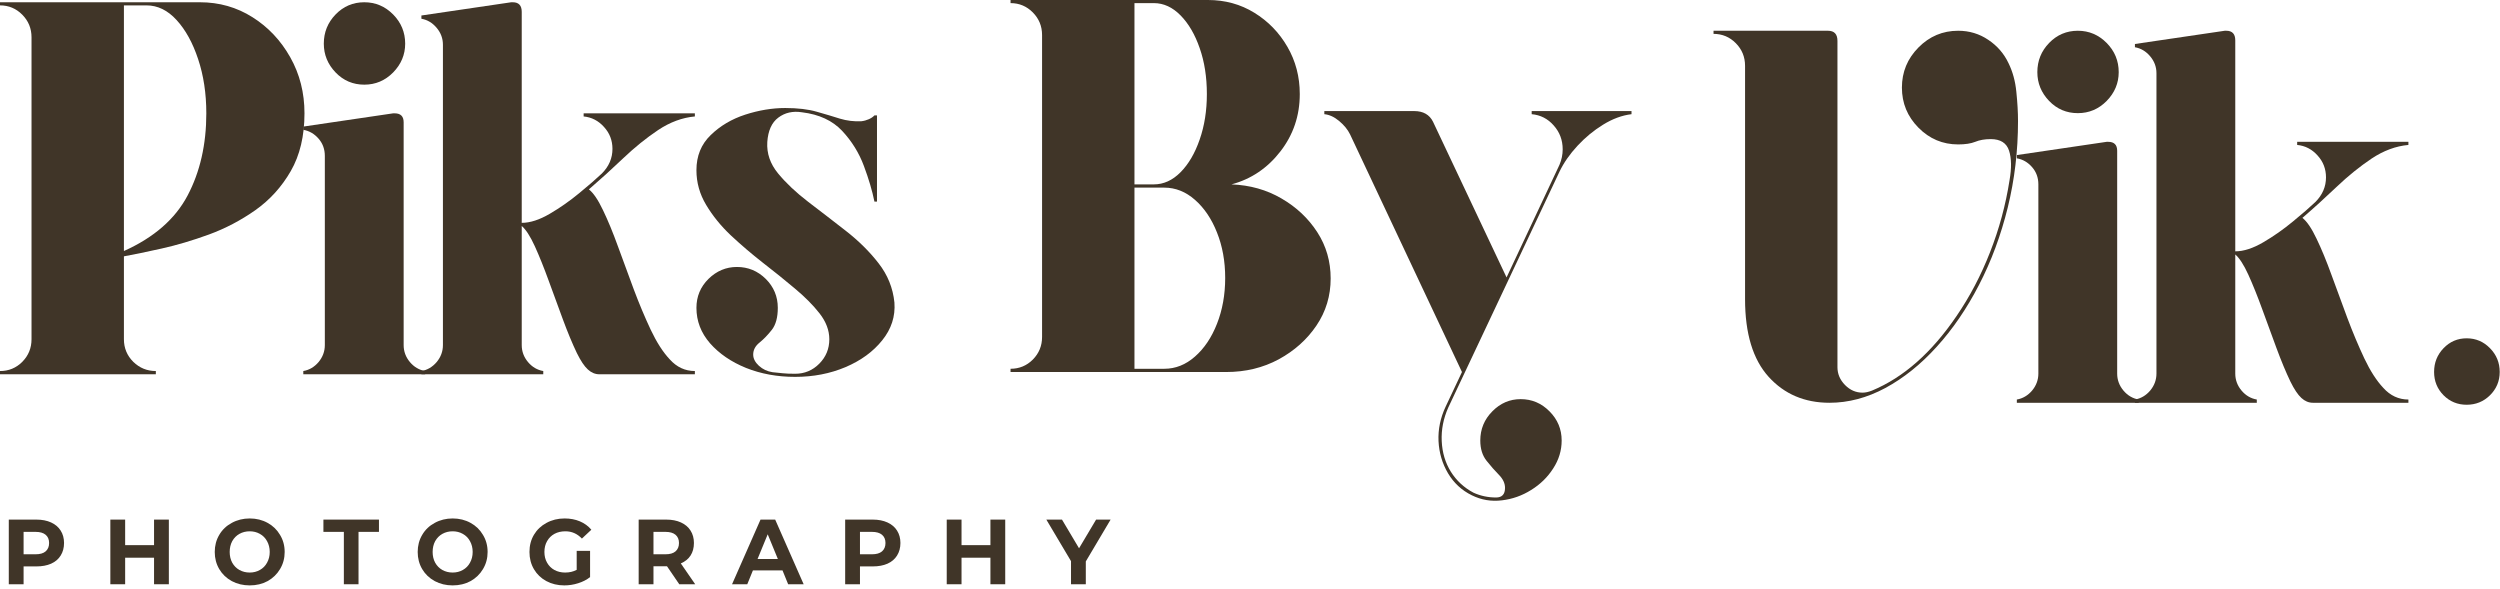 <svg width="569" height="134" viewBox="0 0 569 134" fill="none" xmlns="http://www.w3.org/2000/svg">
<path d="M69.3 25.795C69.3 30.956 68.257 35.334 66.179 38.938C64.116 42.526 61.432 45.486 58.129 47.827C54.819 50.153 51.29 52.006 47.542 53.379C43.808 54.738 40.221 55.801 36.779 56.569C33.352 57.337 30.494 57.927 28.204 58.341V77.212C28.204 79.221 28.912 80.933 30.333 82.351C31.77 83.754 33.483 84.448 35.467 84.448V85.186H0V84.448C1.983 84.448 3.675 83.754 5.075 82.351C6.475 80.933 7.175 79.221 7.175 77.212V8.489C7.175 6.481 6.475 4.768 5.075 3.35C3.675 1.933 1.983 1.224 0 1.224V0.515H45.5C49.89 0.515 53.878 1.652 57.458 3.911C61.031 6.156 63.904 9.198 66.062 13.037C68.221 16.862 69.3 21.114 69.3 25.795ZM33.337 1.224H28.204V57.13C35.044 54.058 39.878 49.85 42.7 44.49C45.536 39.115 46.958 32.883 46.958 25.795C46.958 21.269 46.331 17.157 45.092 13.451C43.867 9.752 42.233 6.791 40.192 4.561C38.165 2.339 35.882 1.224 33.337 1.224Z" fill="#403528"/>
<path d="M73.932 78.541V35.482C73.932 33.947 73.451 32.64 72.503 31.554C71.548 30.454 70.388 29.782 69.032 29.546V28.808L89.478 25.795C89.551 25.795 89.609 25.795 89.653 25.795C89.689 25.795 89.748 25.795 89.828 25.795C91.184 25.795 91.87 26.475 91.87 27.833V78.541C91.87 79.981 92.343 81.273 93.299 82.41C94.247 83.532 95.406 84.212 96.769 84.448V85.186H69.032V84.448C70.388 84.212 71.548 83.532 72.503 82.41C73.451 81.273 73.932 79.981 73.932 78.541ZM92.219 9.936C92.219 12.439 91.301 14.624 89.478 16.492C87.648 18.346 85.46 19.269 82.915 19.269C80.349 19.269 78.168 18.346 76.382 16.492C74.588 14.624 73.699 12.439 73.699 9.936C73.699 7.359 74.588 5.144 76.382 3.291C78.168 1.445 80.349 0.515 82.915 0.515C85.46 0.515 87.648 1.445 89.478 3.291C91.301 5.144 92.219 7.359 92.219 9.936Z" fill="#403528"/>
<path d="M134.031 43.102C135.059 43.914 136.131 45.486 137.239 47.827C138.362 50.153 139.499 52.907 140.652 56.096C141.818 59.286 143.014 62.534 144.239 65.842C145.479 69.15 146.777 72.236 148.118 75.086C149.474 77.943 150.918 80.18 152.435 81.79C154.024 83.562 155.935 84.448 158.152 84.448V85.186H136.422C135.467 85.186 134.592 84.824 133.797 84.093C132.995 83.37 132.164 82.115 131.289 80.343C130.254 78.18 129.196 75.632 128.11 72.694C127.038 69.74 125.959 66.802 124.872 63.863C123.801 60.91 122.751 58.304 121.722 56.037C120.687 53.778 119.695 52.242 118.747 51.43C118.747 51.925 118.747 53.342 118.747 55.683C118.747 58.008 118.747 60.703 118.747 63.775C118.747 66.846 118.747 69.733 118.747 72.428C118.747 75.13 118.747 77.168 118.747 78.541C118.747 79.981 119.221 81.273 120.177 82.41C121.124 83.532 122.284 84.212 123.647 84.448V85.186H95.91V84.448C97.266 84.212 98.425 83.532 99.381 82.41C100.329 81.273 100.81 79.981 100.81 78.541V10.172C100.81 8.74 100.329 7.455 99.381 6.333C98.425 5.196 97.266 4.502 95.91 4.266V3.527L116.356 0.515C116.429 0.515 116.487 0.515 116.531 0.515C116.567 0.515 116.626 0.515 116.706 0.515C118.062 0.515 118.747 1.246 118.747 2.701C118.747 13.414 118.747 22.864 118.747 31.052C118.747 39.248 118.747 45.804 118.747 50.721C120.651 50.721 122.78 50.035 125.135 48.654C127.483 47.281 129.729 45.701 131.872 43.929C134.031 42.157 135.737 40.673 137.006 39.469C138.595 37.86 139.397 35.999 139.397 33.887C139.397 31.96 138.756 30.299 137.472 28.896C136.204 27.479 134.658 26.681 132.835 26.504V25.795H158.152C158.152 25.795 158.152 25.877 158.152 26.032C158.152 26.194 158.152 26.349 158.152 26.504C155.293 26.763 152.501 27.796 149.781 29.605C147.076 31.421 144.429 33.555 141.847 36.014C139.259 38.48 136.656 40.842 134.031 43.102Z" fill="#403528"/>
<path d="M203.57 68.854C203.803 72.007 202.877 74.871 200.799 77.448C198.736 80.032 195.943 82.07 192.428 83.561C188.928 85.038 185.108 85.776 180.966 85.776C176.919 85.776 173.193 85.097 169.795 83.739C166.412 82.365 163.677 80.49 161.599 78.127C159.536 75.75 158.508 73.062 158.508 70.065C158.508 67.488 159.419 65.295 161.249 63.479C163.094 61.67 165.252 60.762 167.724 60.762C170.269 60.762 172.457 61.67 174.287 63.479C176.11 65.295 177.028 67.488 177.028 70.065C177.028 72.25 176.569 73.926 175.658 75.085C174.739 76.252 173.805 77.212 172.858 77.98C171.902 78.747 171.428 79.656 171.428 80.697C171.428 81.605 171.866 82.461 172.741 83.266C173.616 84.056 174.644 84.536 175.833 84.713C176.627 84.794 177.386 84.876 178.108 84.949C178.822 85.031 179.777 85.067 180.966 85.067C183.124 85.067 184.962 84.3 186.478 82.764C187.995 81.228 188.753 79.382 188.753 77.212C188.753 75.189 188.01 73.225 186.537 71.335C185.057 69.445 183.183 67.555 180.908 65.664C178.647 63.76 176.219 61.795 173.616 59.787C171.027 57.764 168.599 55.682 166.324 53.556C164.064 51.415 162.197 49.111 160.724 46.645C159.244 44.187 158.508 41.551 158.508 38.73C158.508 35.504 159.587 32.846 161.745 30.756C163.903 28.652 166.528 27.094 169.62 26.09C172.726 25.086 175.76 24.584 178.72 24.584C181.578 24.584 183.977 24.872 185.924 25.44C187.886 25.994 189.636 26.518 191.174 27.006C192.727 27.478 194.353 27.678 196.045 27.596C196.665 27.523 197.241 27.36 197.766 27.124C198.291 26.888 198.707 26.607 199.02 26.267H199.603V45.877C199.603 45.877 199.545 45.877 199.428 45.877C199.312 45.877 199.173 45.877 199.02 45.877C198.532 43.456 197.737 40.761 196.628 37.785C195.52 34.795 193.865 32.13 191.67 29.782C189.468 27.441 186.427 26.031 182.541 25.559C180.455 25.226 178.662 25.632 177.145 26.769C175.643 27.892 174.812 29.745 174.637 32.322C174.476 34.906 175.293 37.283 177.087 39.469C178.873 41.639 181.155 43.795 183.941 45.936C186.741 48.063 189.585 50.263 192.487 52.522C195.403 54.789 197.89 57.247 199.953 59.905C202.032 62.563 203.235 65.546 203.57 68.854Z" fill="#403528"/>
<path d="M280.283 41.966C284.498 42.129 288.304 43.199 291.688 45.185C295.085 47.157 297.798 49.719 299.825 52.864C301.845 55.995 302.858 59.502 302.858 63.378C302.858 67.335 301.779 70.909 299.621 74.098C297.477 77.273 294.619 79.828 291.046 81.777C287.466 83.711 283.477 84.671 279.088 84.671H230V83.933C231.983 83.933 233.675 83.239 235.075 81.836C236.475 80.418 237.175 78.705 237.175 76.697V7.974C237.175 5.966 236.475 4.253 235.075 2.835C233.675 1.418 231.983 0.709 230 0.709V0H274.917C278.825 0 282.34 0.967 285.475 2.894C288.625 4.829 291.133 7.405 293 10.632C294.881 13.866 295.829 17.454 295.829 21.411C295.829 26.336 294.349 30.7 291.396 34.495C288.457 38.275 284.753 40.77 280.283 41.966ZM258.204 0.709V41.966H262.608C264.84 41.966 266.874 41.043 268.704 39.19C270.527 37.344 271.978 34.864 273.05 31.748C274.136 28.64 274.683 25.192 274.683 21.411C274.683 17.535 274.136 14.05 273.05 10.957C271.978 7.848 270.527 5.368 268.704 3.514C266.874 1.646 264.84 0.709 262.608 0.709H258.204ZM265 83.933C267.545 83.933 269.871 83.01 271.971 81.157C274.085 79.311 275.763 76.815 276.988 73.685C278.227 70.54 278.854 67.062 278.854 63.26C278.854 59.465 278.227 56.017 276.988 52.923C275.763 49.815 274.085 47.334 271.971 45.481C269.871 43.635 267.545 42.705 265 42.705H258.204V83.933H265Z" fill="#403528"/>
<path d="M348.61 25.28H371.331V25.989C369.173 26.247 367.014 27.045 364.856 28.381C362.712 29.703 360.773 31.305 359.023 33.195C357.273 35.085 355.909 37.049 354.939 39.072L329.623 92.763C328.514 95.259 328.018 97.799 328.135 100.383C328.252 102.982 328.937 105.3 330.206 107.352C331.489 109.398 333.21 110.992 335.368 112.137C336.958 112.86 338.672 113.229 340.502 113.229C341.858 113.229 342.543 112.499 342.543 111.044C342.543 109.996 342.077 109.006 341.143 108.061C340.225 107.131 339.291 106.068 338.343 104.872C337.388 103.668 336.914 102.132 336.914 100.264C336.914 97.68 337.826 95.465 339.656 93.62C341.479 91.766 343.63 90.844 346.102 90.844C348.647 90.844 350.834 91.766 352.664 93.62C354.509 95.465 355.435 97.68 355.435 100.264C355.435 102.524 354.793 104.643 353.51 106.614C352.241 108.6 350.572 110.232 348.493 111.517C346.43 112.816 344.206 113.599 341.814 113.879C339.423 114.175 337.148 113.791 334.989 112.727C332.692 111.605 330.884 109.929 329.564 107.707C328.259 105.499 327.537 103.055 327.406 100.383C327.289 97.725 327.829 95.104 329.039 92.527L332.743 84.671L307.281 30.596C306.734 29.474 305.896 28.455 304.773 27.525C303.664 26.602 302.541 26.092 301.418 25.989V25.28H321.864C323.921 25.28 325.35 26.092 326.152 27.702L342.893 63.142L354.939 37.507C355.421 36.37 355.668 35.196 355.668 33.992C355.668 31.888 354.983 30.079 353.627 28.558C352.285 27.023 350.608 26.166 348.61 25.989V25.28Z" fill="#403528"/>
<path d="M457.142 14.383C458.09 16.318 458.688 18.488 458.921 20.91C459.169 23.332 459.3 25.547 459.3 27.555C459.3 34.333 458.52 40.889 456.967 47.224C455.406 53.544 453.233 59.414 450.433 64.826C447.648 70.223 444.44 74.918 440.808 78.913C437.192 82.915 433.291 86.045 429.113 88.304C424.927 90.549 420.691 91.671 416.396 91.671C410.738 91.671 406.115 89.707 402.542 85.764C398.961 81.807 397.175 75.915 397.175 68.074V14.974C397.175 12.966 396.475 11.253 395.075 9.835C393.675 8.418 391.983 7.709 390 7.709V7H416.046C417.482 7 418.204 7.768 418.204 9.304V83.579C418.204 85.1 418.773 86.444 419.925 87.625C421.07 88.792 422.404 89.367 423.921 89.367C424.563 89.367 425.277 89.212 426.079 88.895C433.254 85.905 439.656 80.257 445.3 71.943C448.333 67.513 450.878 62.662 452.942 57.383C455.02 52.09 456.5 46.626 457.375 40.992C457.856 38.261 457.82 36.023 457.258 34.288C456.69 32.539 455.304 31.66 453.088 31.66C451.724 31.66 450.55 31.867 449.558 32.28C448.567 32.679 447.269 32.871 445.679 32.871C442.157 32.871 439.146 31.601 436.638 29.061C434.129 26.521 432.875 23.479 432.875 19.935C432.875 16.392 434.129 13.35 436.638 10.81C439.146 8.27 442.157 7 445.679 7C448.224 7 450.506 7.694 452.533 9.067C454.575 10.426 456.106 12.198 457.142 14.383Z" fill="#403528"/>
<path d="M463.932 85.026V41.967C463.932 40.431 463.451 39.124 462.503 38.039C461.548 36.939 460.388 36.267 459.032 36.031V35.293L479.478 32.28C479.551 32.28 479.609 32.28 479.653 32.28C479.689 32.28 479.748 32.28 479.828 32.28C481.184 32.28 481.869 32.959 481.869 34.318V85.026C481.869 86.466 482.343 87.758 483.299 88.895C484.247 90.017 485.406 90.696 486.769 90.933V91.671H459.032V90.933C460.388 90.696 461.548 90.017 462.503 88.895C463.451 87.758 463.932 86.466 463.932 85.026ZM482.219 16.421C482.219 18.924 481.301 21.109 479.478 22.977C477.648 24.831 475.46 25.753 472.915 25.753C470.349 25.753 468.168 24.831 466.382 22.977C464.588 21.109 463.699 18.924 463.699 16.421C463.699 13.844 464.588 11.629 466.382 9.776C468.168 7.93 470.349 7 472.915 7C475.46 7 477.648 7.93 479.478 9.776C481.301 11.629 482.219 13.844 482.219 16.421Z" fill="#403528"/>
<path d="M524.031 49.587C525.059 50.399 526.131 51.971 527.239 54.312C528.362 56.638 529.499 59.392 530.652 62.581C531.818 65.771 533.014 69.019 534.239 72.327C535.479 75.635 536.777 78.721 538.118 81.571C539.474 84.428 540.918 86.665 542.435 88.275C544.024 90.047 545.935 90.933 548.152 90.933V91.671H526.422C525.467 91.671 524.592 91.309 523.797 90.578C522.995 89.855 522.164 88.6 521.289 86.828C520.254 84.664 519.196 82.117 518.11 79.179C517.038 76.225 515.959 73.287 514.872 70.348C513.801 67.395 512.751 64.789 511.722 62.522C510.687 60.263 509.695 58.727 508.747 57.915C508.747 58.41 508.747 59.827 508.747 62.168C508.747 64.493 508.747 67.188 508.747 70.26C508.747 73.331 508.747 76.218 508.747 78.913C508.747 81.615 508.747 83.653 508.747 85.026C508.747 86.466 509.221 87.758 510.177 88.895C511.124 90.017 512.284 90.696 513.647 90.933V91.671H485.91V90.933C487.266 90.696 488.426 90.017 489.381 88.895C490.329 87.758 490.81 86.466 490.81 85.026V16.657C490.81 15.225 490.329 13.94 489.381 12.818C488.426 11.681 487.266 10.987 485.91 10.751V10.012L506.356 7C506.429 7 506.487 7 506.531 7C506.567 7 506.626 7 506.706 7C508.062 7 508.747 7.731 508.747 9.185C508.747 19.898 508.747 29.349 508.747 37.537C508.747 45.733 508.747 52.289 508.747 57.206C510.651 57.206 512.78 56.519 515.135 55.139C517.483 53.766 519.729 52.185 521.872 50.413C524.031 48.642 525.737 47.157 527.006 45.954C528.595 44.344 529.397 42.484 529.397 40.372C529.397 38.445 528.756 36.784 527.472 35.381C526.204 33.964 524.658 33.166 522.835 32.989V32.28H548.152C548.152 32.28 548.152 32.361 548.152 32.517C548.152 32.679 548.152 32.834 548.152 32.989C545.293 33.247 542.501 34.281 539.781 36.09C537.076 37.906 534.429 40.04 531.847 42.499C529.259 44.965 526.656 47.327 524.031 49.587Z" fill="#403528"/>
<path d="M561.408 92.121C559.345 92.121 557.595 91.405 556.158 89.965C554.715 88.51 554 86.739 554 84.649C554 82.545 554.715 80.743 556.158 79.245C557.595 77.753 559.345 77 561.408 77C563.486 77 565.258 77.753 566.717 79.245C568.19 80.743 568.933 82.545 568.933 84.649C568.933 86.739 568.19 88.51 566.717 89.965C565.258 91.405 563.486 92.121 561.408 92.121Z" fill="#403528"/>
<path d="M8.288 118.26C9.572 118.26 10.678 118.479 11.625 118.909C12.588 119.348 13.309 119.965 13.807 120.761C14.32 121.565 14.577 122.507 14.577 123.588C14.577 124.676 14.32 125.626 13.807 126.446C13.309 127.25 12.588 127.868 11.625 128.298C10.678 128.712 9.572 128.915 8.288 128.915H5.369V132.976H2V118.26H8.288ZM8.096 126.154C9.098 126.154 9.86 125.943 10.374 125.504C10.903 125.049 11.176 124.416 11.176 123.588C11.176 122.767 10.903 122.142 10.374 121.703C9.86 121.273 9.098 121.054 8.096 121.054H5.369V126.154H8.096Z" fill="#403528"/>
<path d="M38.43 118.26V132.976H35.061V126.934H28.484V132.976H25.116V118.26H28.484V124.075H35.061V118.26H38.43Z" fill="#403528"/>
<path d="M56.834 133.236C55.334 133.236 53.978 132.911 52.759 132.261C51.54 131.596 50.586 130.686 49.904 129.533C49.214 128.363 48.877 127.064 48.877 125.634C48.877 124.189 49.214 122.889 49.904 121.736C50.586 120.566 51.54 119.657 52.759 119.007C53.978 118.341 55.334 118 56.834 118C58.35 118 59.705 118.341 60.908 119.007C62.104 119.657 63.042 120.566 63.732 121.736C64.438 122.889 64.79 124.189 64.79 125.634C64.79 127.064 64.438 128.363 63.732 129.533C63.042 130.686 62.104 131.596 60.908 132.261C59.705 132.911 58.35 133.236 56.834 133.236ZM56.834 130.312C57.684 130.312 58.454 130.117 59.144 129.728C59.85 129.338 60.395 128.785 60.78 128.071C61.181 127.356 61.39 126.544 61.39 125.634C61.39 124.708 61.181 123.88 60.78 123.165C60.395 122.451 59.85 121.898 59.144 121.509C58.454 121.119 57.684 120.924 56.834 120.924C55.976 120.924 55.198 121.119 54.492 121.509C53.802 121.898 53.257 122.451 52.855 123.165C52.471 123.88 52.278 124.708 52.278 125.634C52.278 126.544 52.471 127.356 52.855 128.071C53.257 128.785 53.802 129.338 54.492 129.728C55.198 130.117 55.976 130.312 56.834 130.312Z" fill="#403528"/>
<path d="M78.262 121.054H73.61V118.26H86.251V121.054H81.599V132.976H78.262V121.054Z" fill="#403528"/>
<path d="M103.024 133.236C101.524 133.236 100.168 132.911 98.949 132.261C97.73 131.596 96.776 130.686 96.094 129.533C95.404 128.363 95.067 127.064 95.067 125.634C95.067 124.189 95.404 122.889 96.094 121.736C96.776 120.566 97.73 119.657 98.949 119.007C100.168 118.341 101.524 118 103.024 118C104.54 118 105.895 118.341 107.098 119.007C108.293 119.657 109.232 120.566 109.922 121.736C110.628 122.889 110.98 124.189 110.98 125.634C110.98 127.064 110.628 128.363 109.922 129.533C109.232 130.686 108.293 131.596 107.098 132.261C105.895 132.911 104.54 133.236 103.024 133.236ZM103.024 130.312C103.874 130.312 104.644 130.117 105.334 129.728C106.04 129.338 106.585 128.785 106.97 128.071C107.371 127.356 107.58 126.544 107.58 125.634C107.58 124.708 107.371 123.88 106.97 123.165C106.585 122.451 106.04 121.898 105.334 121.509C104.644 121.119 103.874 120.924 103.024 120.924C102.166 120.924 101.388 121.119 100.682 121.509C99.992 121.898 99.447 122.451 99.046 123.165C98.66 123.88 98.468 124.708 98.468 125.634C98.468 126.544 98.66 127.356 99.046 128.071C99.447 128.785 99.992 129.338 100.682 129.728C101.388 130.117 102.166 130.312 103.024 130.312Z" fill="#403528"/>
<path d="M131.254 125.374H134.302V131.352C133.532 131.961 132.617 132.424 131.575 132.749C130.548 133.074 129.497 133.236 128.43 133.236C126.931 133.236 125.575 132.911 124.356 132.261C123.153 131.612 122.214 130.718 121.533 129.565C120.843 128.396 120.506 127.088 120.506 125.634C120.506 124.164 120.843 122.857 121.533 121.703C122.214 120.558 123.169 119.657 124.388 119.007C125.607 118.341 126.971 118 128.495 118C129.778 118 130.933 118.219 131.96 118.65C133.002 119.088 133.885 119.722 134.59 120.566L132.441 122.581C131.39 121.476 130.139 120.924 128.687 120.924C127.741 120.924 126.906 121.119 126.185 121.509C125.479 121.898 124.917 122.451 124.516 123.165C124.107 123.88 123.907 124.708 123.907 125.634C123.907 126.544 124.107 127.356 124.516 128.071C124.917 128.785 125.479 129.338 126.185 129.728C126.906 130.117 127.725 130.312 128.623 130.312C129.601 130.312 130.484 130.109 131.254 129.695V125.374Z" fill="#403528"/>
<path d="M154.601 132.976L151.81 128.883H148.73V132.976H145.361V118.26H151.649C152.933 118.26 154.04 118.479 154.986 118.909C155.949 119.348 156.67 119.965 157.168 120.761C157.681 121.565 157.938 122.507 157.938 123.588C157.938 124.692 157.681 125.65 157.168 126.446C156.654 127.226 155.917 127.827 154.954 128.233L158.227 132.976H154.601ZM154.537 123.588C154.537 122.767 154.264 122.142 153.735 121.703C153.222 121.273 152.46 121.054 151.457 121.054H148.73V126.154H151.457C152.46 126.154 153.222 125.943 153.735 125.504C154.264 125.049 154.537 124.416 154.537 123.588Z" fill="#403528"/>
<path d="M178.1 129.825H171.362L170.079 132.976H166.614L173.095 118.26H176.432L182.912 132.976H179.383L178.1 129.825ZM177.041 127.226L174.731 121.606L172.421 127.226H177.041Z" fill="#403528"/>
<path d="M198.648 118.26C199.932 118.26 201.038 118.479 201.985 118.909C202.947 119.348 203.669 119.965 204.167 120.761C204.68 121.565 204.937 122.507 204.937 123.588C204.937 124.676 204.68 125.626 204.167 126.446C203.669 127.25 202.947 127.868 201.985 128.298C201.038 128.712 199.932 128.915 198.648 128.915H195.729V132.976H192.36V118.26H198.648ZM198.456 126.154C199.458 126.154 200.22 125.943 200.734 125.504C201.263 125.049 201.536 124.416 201.536 123.588C201.536 122.767 201.263 122.142 200.734 121.703C200.22 121.273 199.458 121.054 198.456 121.054H195.729V126.154H198.456Z" fill="#403528"/>
<path d="M228.79 118.26V132.976H225.421V126.934H218.844V132.976H215.476V118.26H218.844V124.075H225.421V118.26H228.79Z" fill="#403528"/>
<path d="M247.13 127.778V132.976H243.761V127.713L238.146 118.26H241.708L245.59 124.79L249.472 118.26H252.776L247.13 127.778Z" fill="#403528"/>
</svg>
